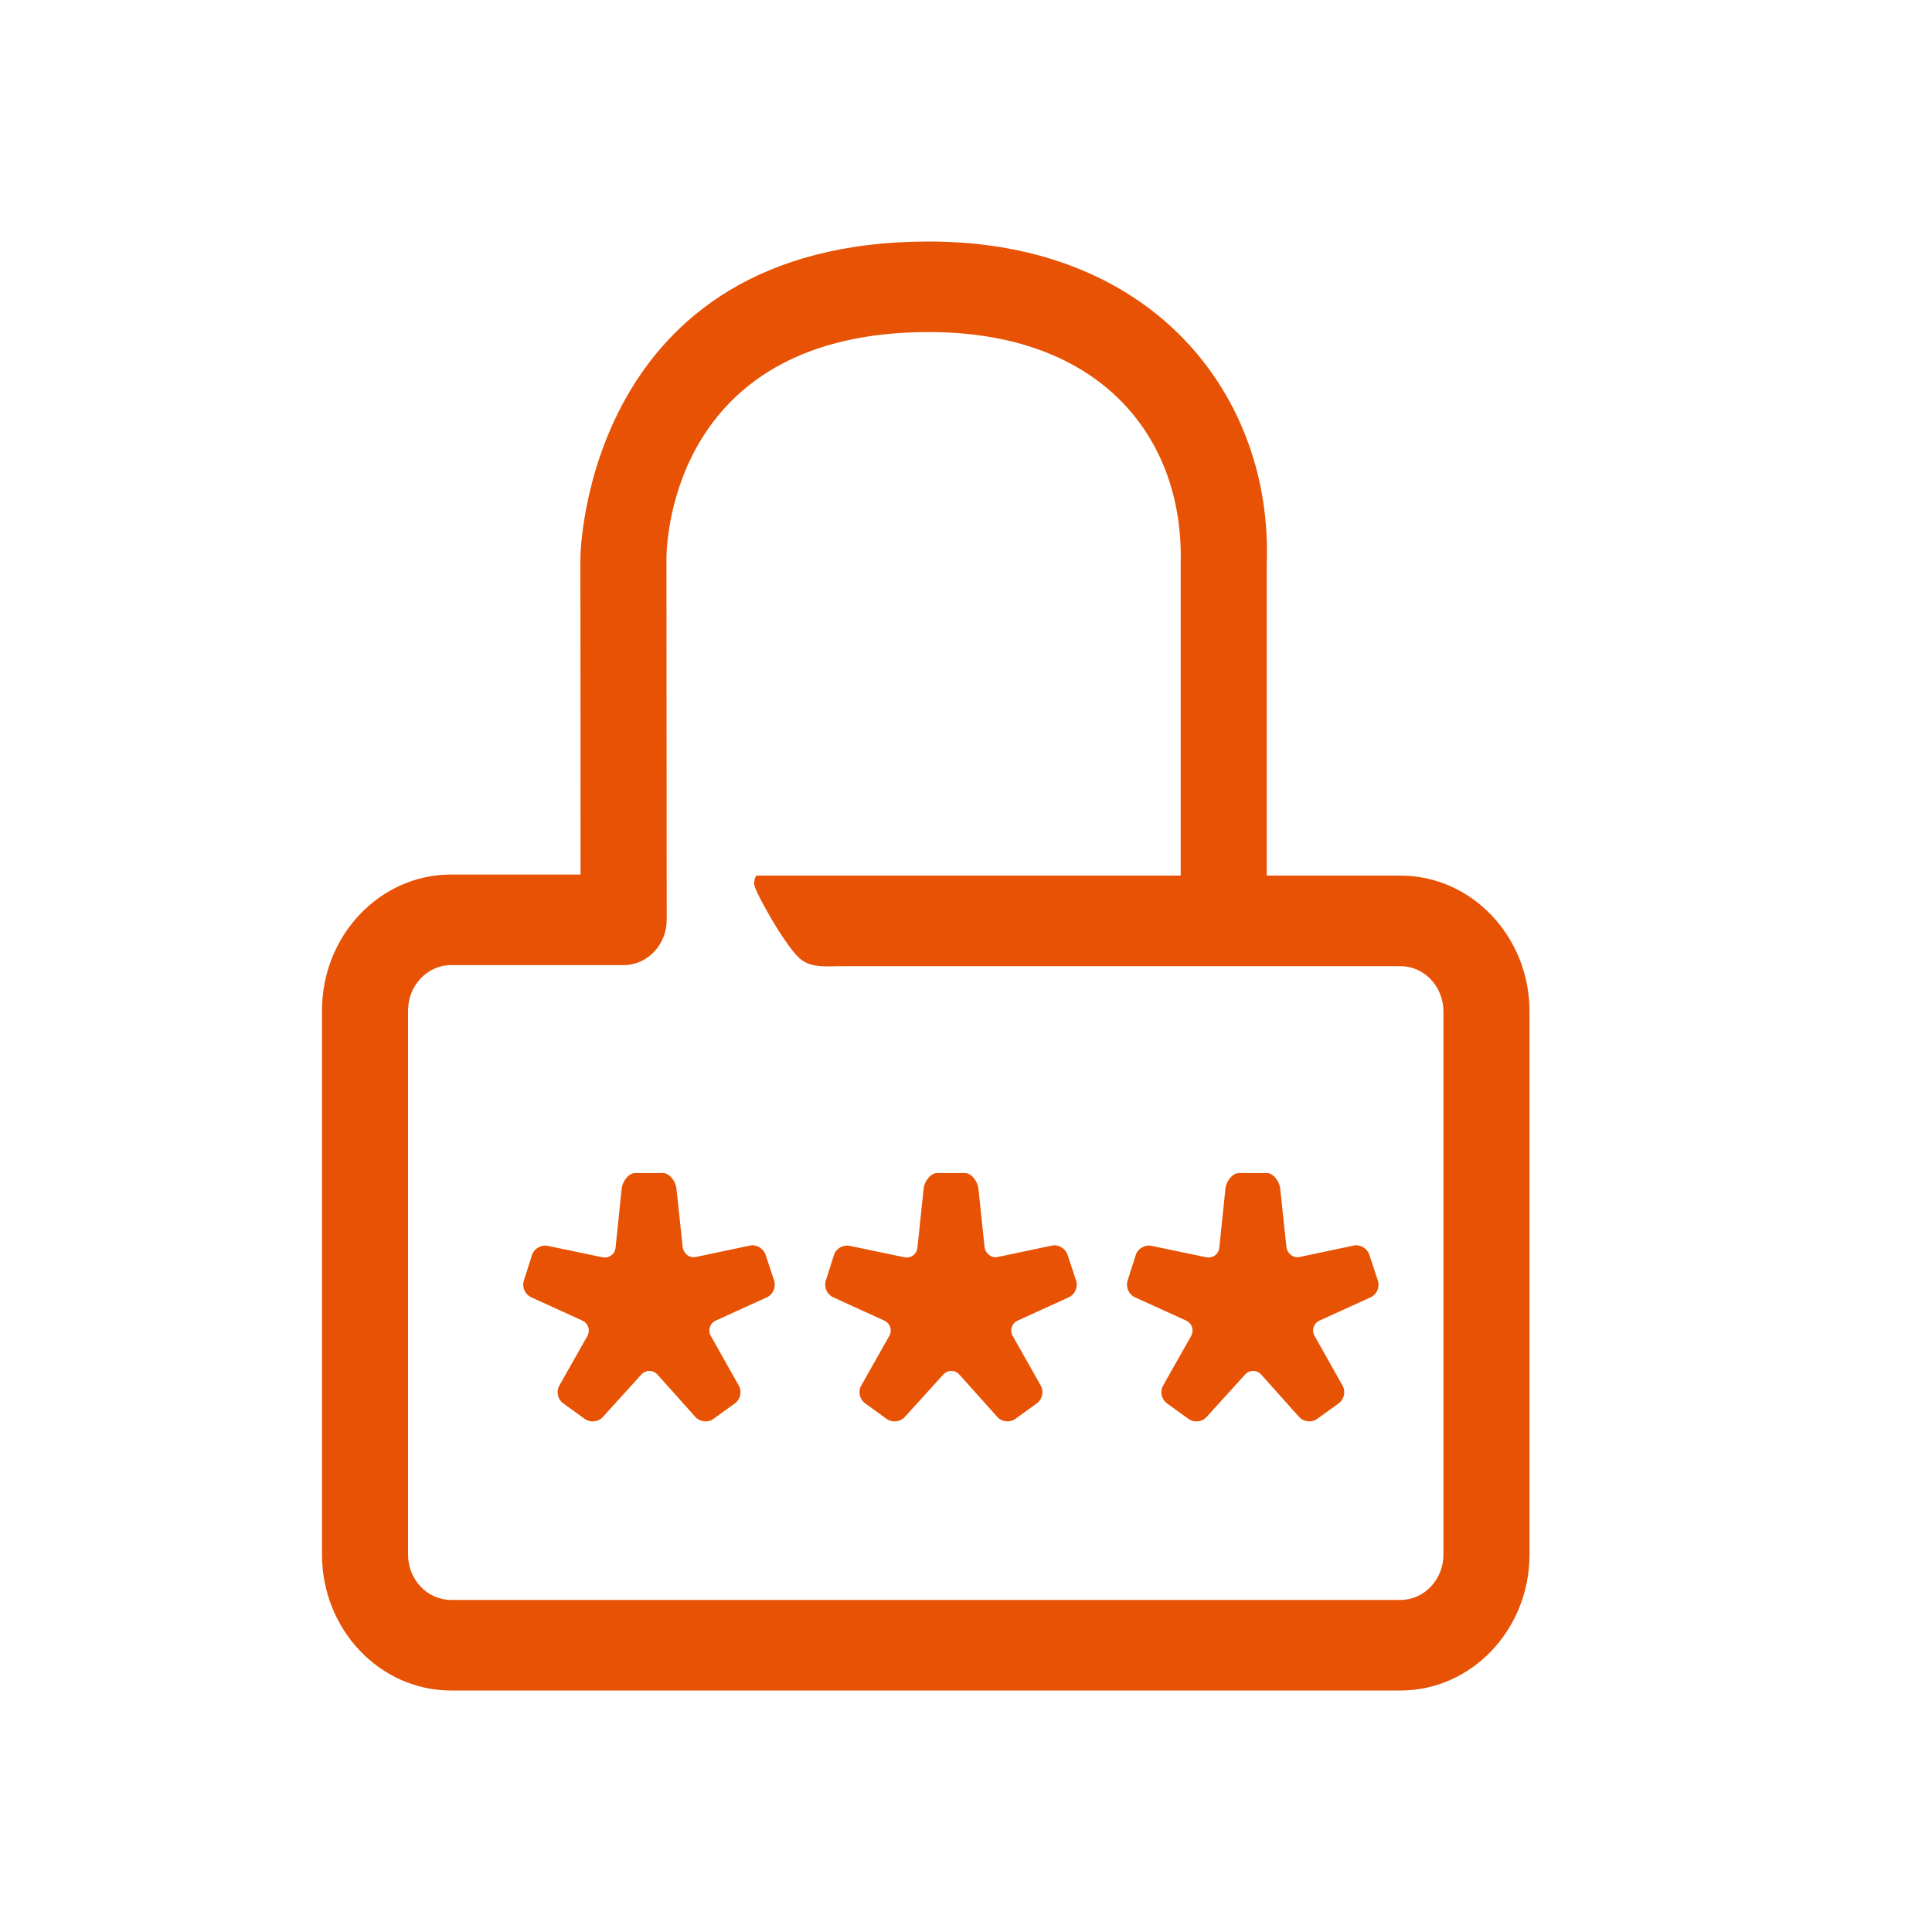 <svg width="24" height="24" viewBox="0 0 24 24" fill="none" xmlns="http://www.w3.org/2000/svg">
<path fill-rule="evenodd" clip-rule="evenodd" d="M17.397 19.875C17.691 19.875 17.931 19.623 17.931 19.312V12.564C17.931 12.254 17.691 12.002 17.397 12.002H10.482C10.448 12.002 10.414 12.002 10.381 12.003H10.381H10.381C10.206 12.008 10.044 12.011 9.922 11.895C9.73 11.711 9.368 11.058 9.368 10.982C9.368 10.948 9.377 10.877 9.407 10.877C10.604 10.877 10.726 10.877 11.259 10.877H11.261L14.667 10.877V6.986C14.703 5.451 13.692 4.125 11.538 4.125C8.405 4.125 8.282 6.644 8.279 6.931L8.282 11.426C8.282 11.738 8.041 11.989 7.747 11.989H5.603C5.309 11.989 5.069 12.242 5.069 12.552V19.312C5.069 19.623 5.309 19.875 5.603 19.875H17.397ZM15.736 10.877H17.397C18.281 10.877 19 11.634 19 12.564V19.312C19 20.243 18.281 21 17.397 21H5.603C4.719 21 4 20.243 4 19.312V12.552C4 11.621 4.719 10.864 5.603 10.864H7.212L7.21 6.927C7.21 6.886 7.269 3 11.538 3C14.345 3 15.813 4.933 15.736 7.006L15.736 10.877ZM13.067 15.473C13.147 15.455 13.235 15.508 13.261 15.586L13.368 15.909C13.394 15.988 13.353 16.081 13.278 16.115L12.644 16.404C12.569 16.438 12.54 16.525 12.581 16.597L12.929 17.213C12.97 17.285 12.948 17.383 12.881 17.432L12.612 17.627C12.545 17.675 12.445 17.664 12.39 17.603L11.918 17.076C11.863 17.015 11.772 17.015 11.717 17.076L11.238 17.604C11.182 17.665 11.082 17.675 11.015 17.627L10.746 17.432C10.679 17.383 10.657 17.285 10.698 17.213L11.046 16.597C11.087 16.525 11.059 16.439 10.983 16.404L10.349 16.115C10.274 16.081 10.233 15.989 10.258 15.91L10.36 15.589C10.385 15.51 10.472 15.46 10.553 15.476L11.234 15.618C11.315 15.635 11.388 15.581 11.397 15.499L11.474 14.762C11.483 14.679 11.557 14.572 11.64 14.572H11.988C12.07 14.572 12.145 14.679 12.154 14.762L12.23 15.487C12.239 15.569 12.313 15.632 12.393 15.615L13.067 15.473ZM9.51 15.586C9.484 15.508 9.397 15.455 9.316 15.473L8.643 15.615C8.562 15.632 8.489 15.569 8.48 15.487L8.403 14.762C8.394 14.679 8.319 14.572 8.237 14.572H7.89C7.807 14.572 7.732 14.679 7.723 14.762L7.647 15.499C7.638 15.581 7.564 15.635 7.483 15.618L6.802 15.476C6.721 15.46 6.635 15.51 6.609 15.589L6.507 15.91C6.482 15.989 6.523 16.081 6.598 16.115L7.233 16.404C7.308 16.439 7.336 16.525 7.296 16.597L6.948 17.213C6.907 17.285 6.928 17.383 6.995 17.432L7.265 17.627C7.332 17.675 7.432 17.665 7.487 17.604L7.966 17.076C8.022 17.015 8.112 17.015 8.168 17.076L8.639 17.603C8.695 17.664 8.795 17.675 8.861 17.627L9.131 17.432C9.198 17.383 9.219 17.285 9.178 17.213L8.831 16.597C8.79 16.525 8.818 16.438 8.893 16.404L9.528 16.115C9.603 16.081 9.643 15.988 9.617 15.909L9.51 15.586ZM16.816 15.473C16.897 15.455 16.984 15.508 17.01 15.586L17.117 15.909C17.143 15.988 17.103 16.081 17.028 16.115L16.393 16.404C16.318 16.438 16.29 16.525 16.331 16.597L16.678 17.213C16.719 17.285 16.698 17.383 16.631 17.432L16.361 17.627C16.295 17.675 16.195 17.664 16.139 17.603L15.668 17.076C15.612 17.015 15.522 17.015 15.466 17.076L14.987 17.604C14.932 17.665 14.832 17.675 14.765 17.627L14.495 17.432C14.428 17.383 14.407 17.285 14.448 17.213L14.796 16.597C14.836 16.525 14.808 16.439 14.733 16.404L14.098 16.115C14.023 16.081 13.982 15.989 14.007 15.91L14.109 15.589C14.135 15.51 14.221 15.46 14.302 15.476L14.983 15.618C15.064 15.635 15.138 15.581 15.147 15.499L15.223 14.762C15.232 14.679 15.307 14.572 15.389 14.572H15.737C15.819 14.572 15.894 14.679 15.903 14.762L15.98 15.487C15.989 15.569 16.062 15.632 16.143 15.615L16.816 15.473Z" fill="#E75204"/>
</svg>
